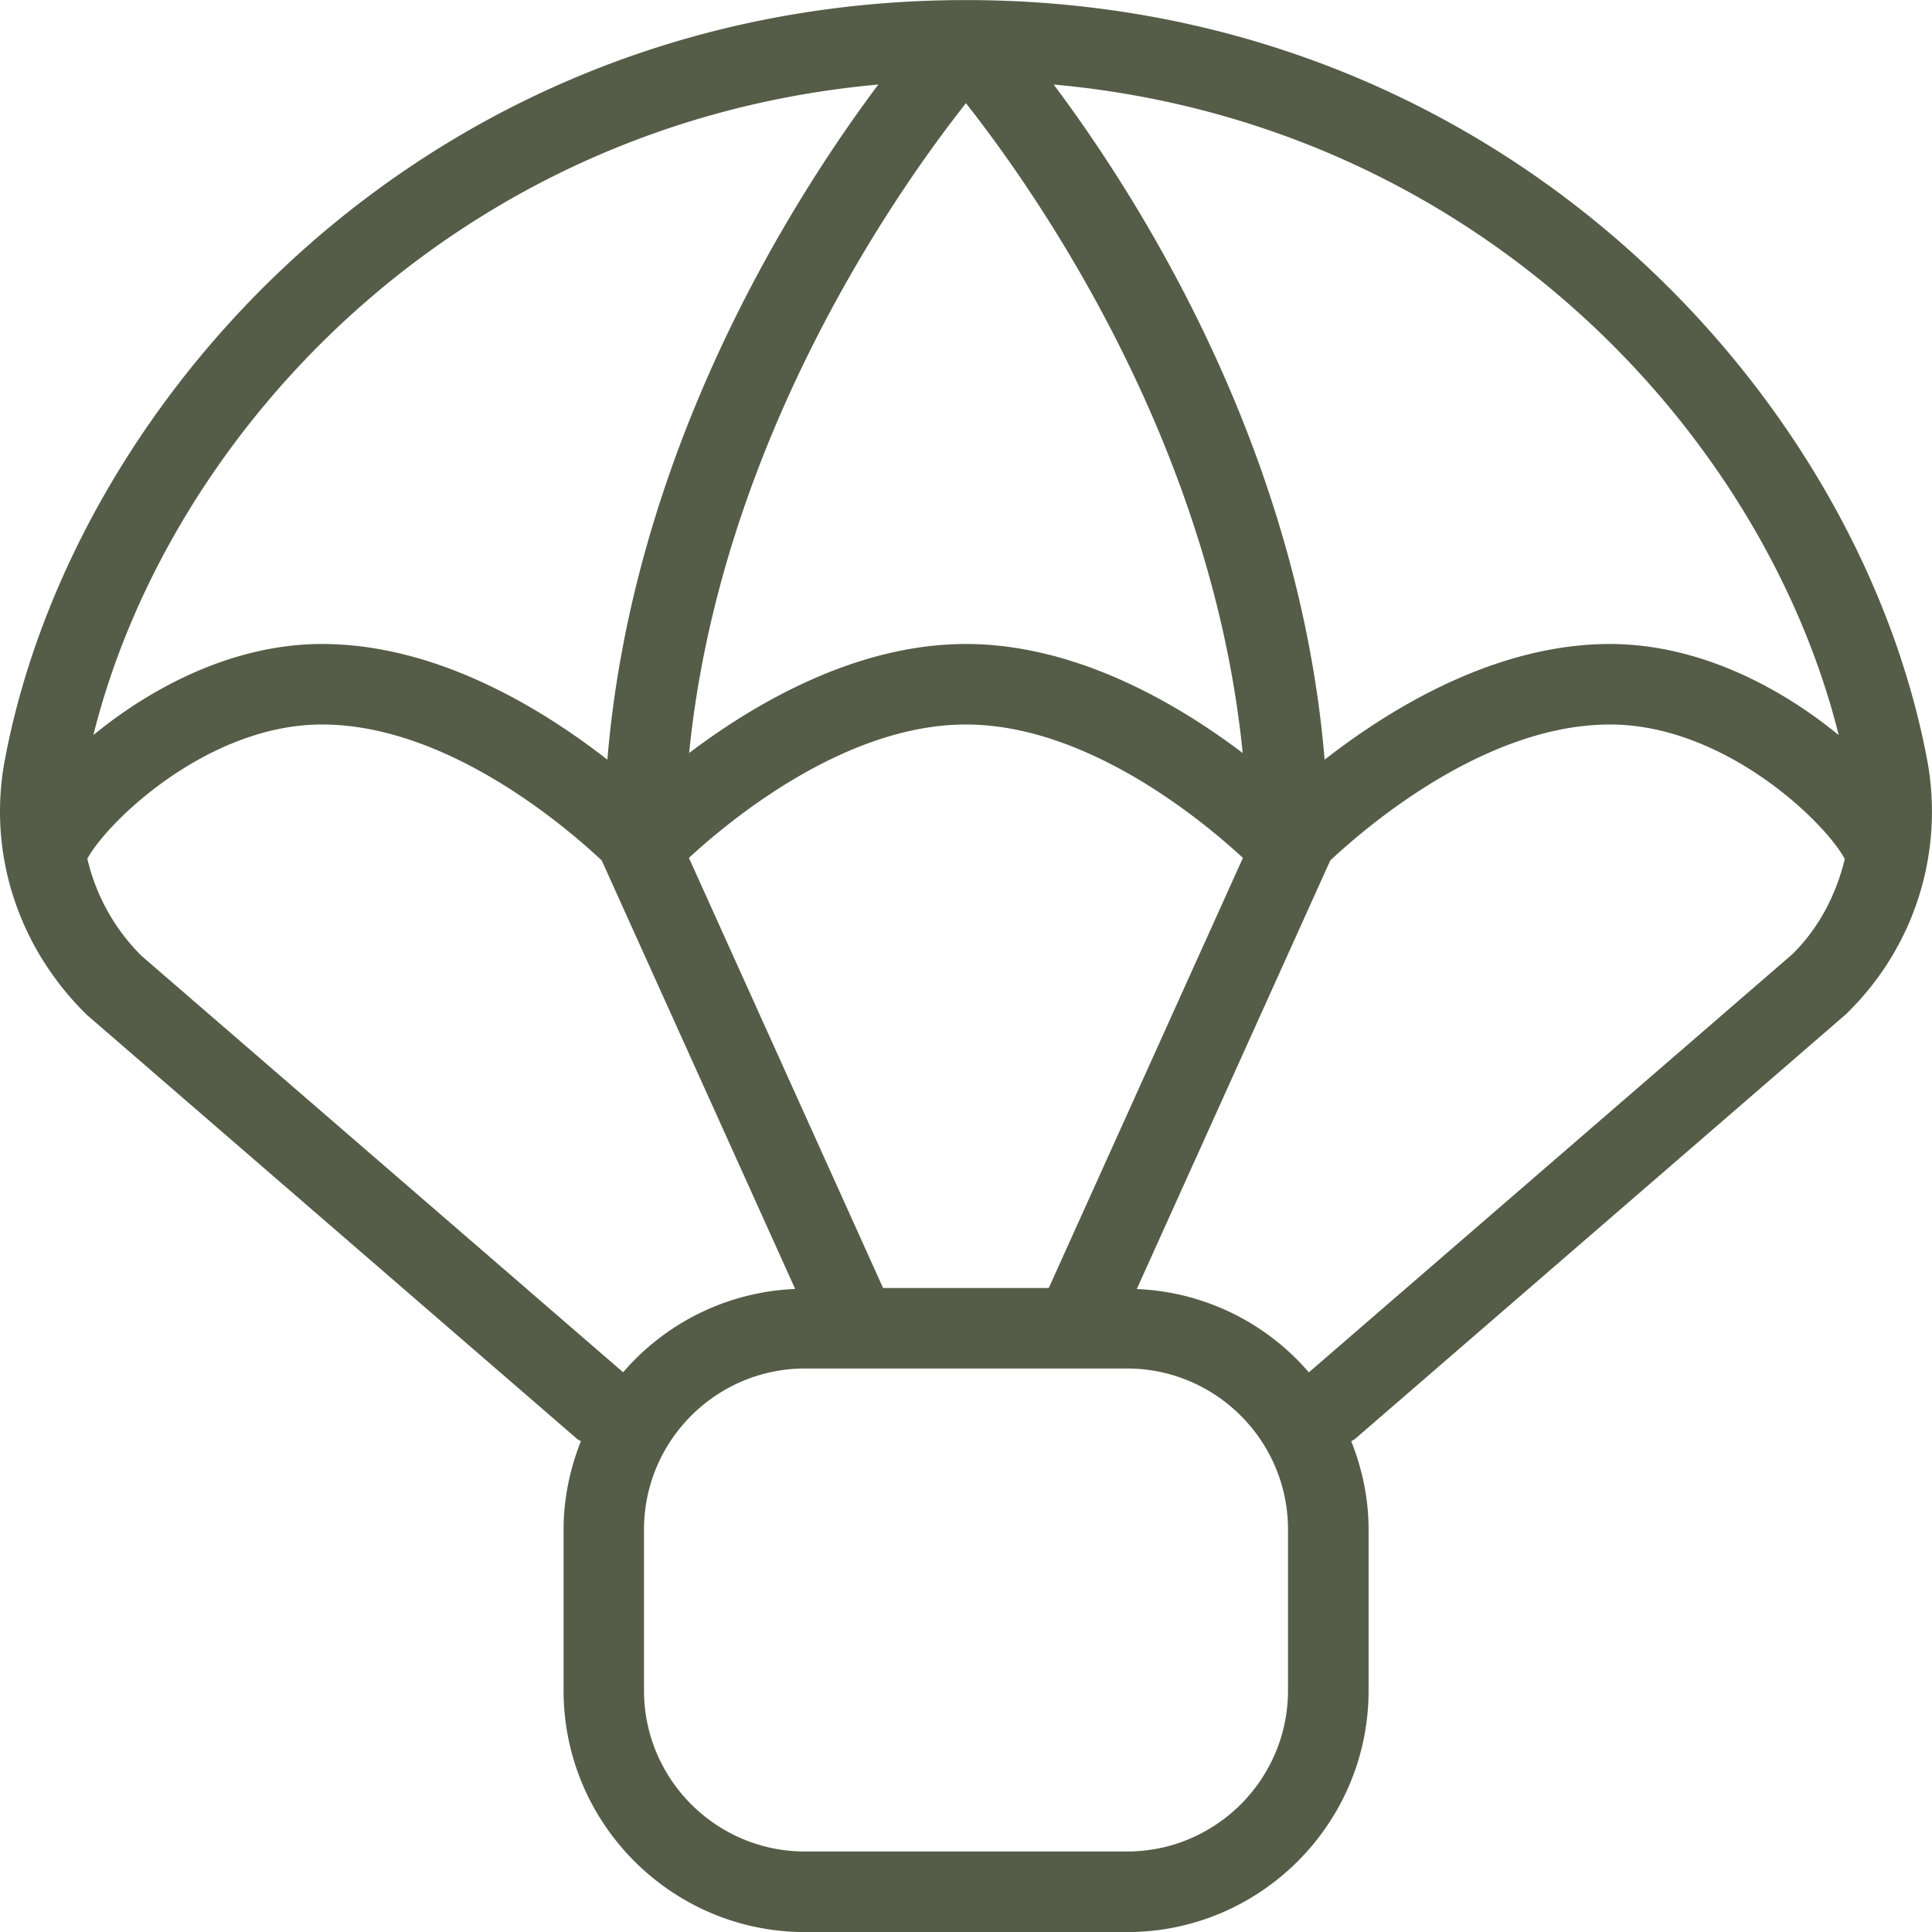 <?xml version="1.0" encoding="UTF-8"?> <svg xmlns="http://www.w3.org/2000/svg" xmlns:xlink="http://www.w3.org/1999/xlink" width="512" height="512" x="0" y="0" viewBox="0 0 24 24" style="enable-background:new 0 0 512 512" xml:space="preserve"> <g> <path d="M22.942 12.588a3.497 3.497 0 0 0 .997-3.153C23.077 4.867 18.608.012 12.022.001H11.978C5.392.012.923 4.867.061 9.435c-.218 1.149.155 2.328 1.02 3.174l6.093 5.27c.013.011.029.014.042.024-.135.341-.215.71-.215 1.098v2c0 1.654 1.346 3 3 3h4c1.654 0 3-1.346 3-3v-2c0-.388-.08-.757-.215-1.097.013-.01.029-.014.042-.025l6.115-5.29Zm-.102-3.457C22.123 8.542 21.107 8 19.999 8c-1.43 0-2.739.809-3.544 1.437-.319-3.834-2.278-6.934-3.366-8.387 5.234.473 8.811 4.309 9.752 8.081ZM13.028 16H10.97l-2.412-5.343C9.056 10.197 10.492 9 11.999 9s2.943 1.197 3.441 1.657L13.028 16ZM8.561 9.354c.382-3.845 2.557-6.956 3.438-8.072.881 1.116 3.056 4.227 3.438 8.072C14.625 8.74 13.367 8 11.999 8s-2.626.74-3.438 1.354Zm2.35-8.304C9.823 2.503 7.864 5.603 7.545 9.437 6.74 8.809 5.431 8 4.001 8c-1.108 0-2.123.542-2.841 1.131.94-3.772 4.517-7.608 9.751-8.081ZM1.757 11.873a2.498 2.498 0 0 1-.672-1.206C1.345 10.192 2.592 9 4 9c1.542 0 3.012 1.255 3.475 1.689l2.403 5.323a2.976 2.976 0 0 0-2.137 1.035l-5.984-5.174ZM16 21c0 1.103-.897 2-2 2h-4c-1.103 0-2-.897-2-2v-2c0-1.103.897-2 2-2h4c1.103 0 2 .897 2 2v2Zm-1.878-4.988 2.403-5.323C16.989 10.255 18.459 9 20 9c1.408 0 2.655 1.192 2.915 1.667l.002.002c-.107.445-.322.86-.651 1.184l-6.007 5.195a2.976 2.976 0 0 0-2.137-1.035Z" fill="#555D48" opacity="1" data-original="#000000"></path> </g> </svg> 